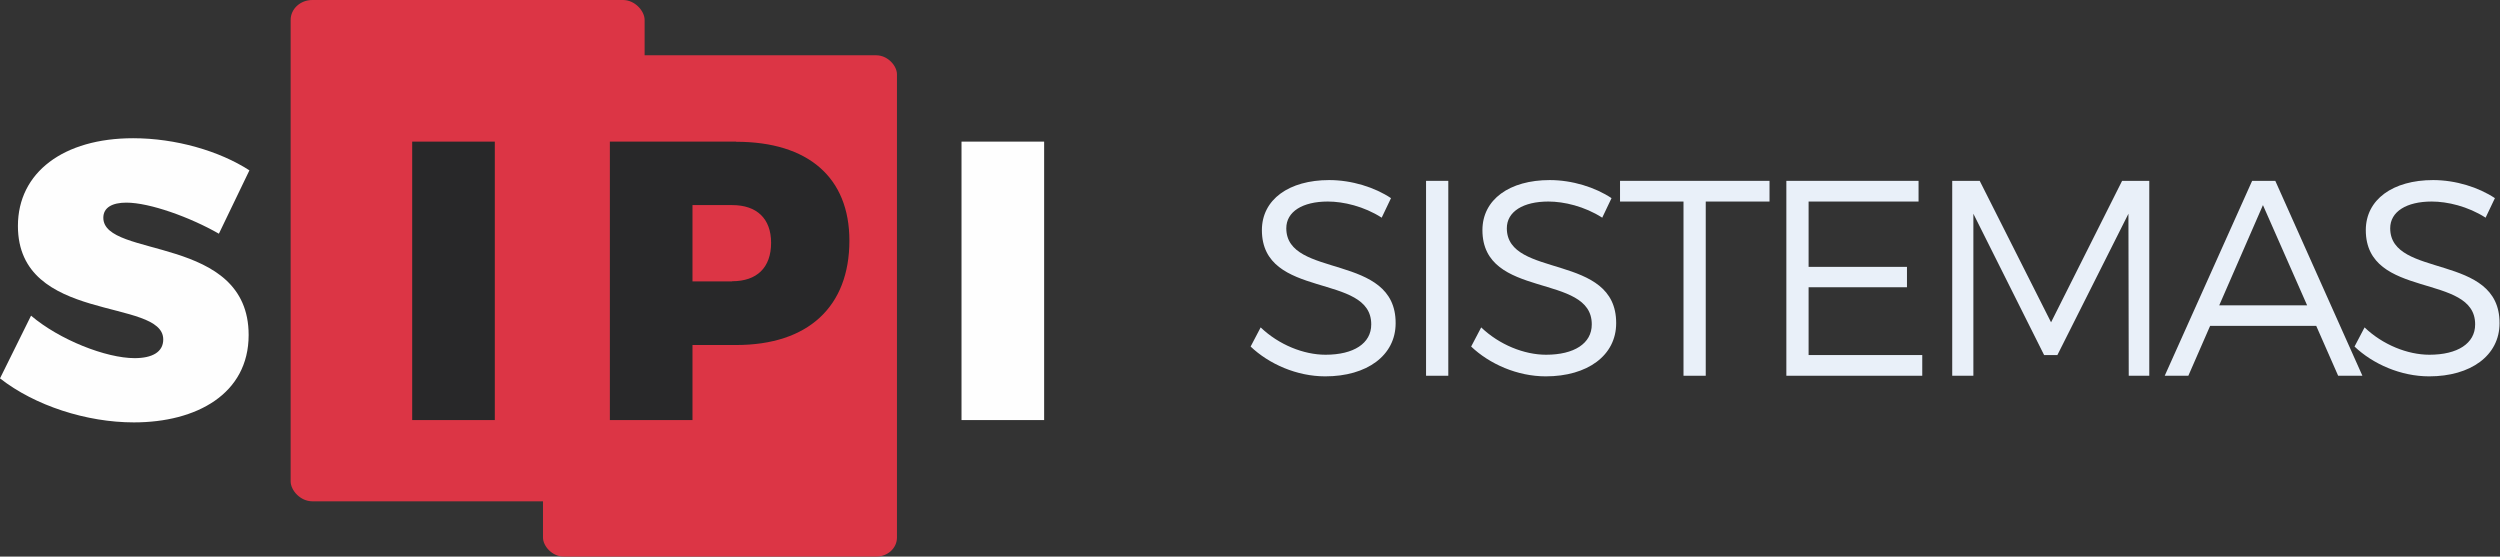 <?xml version="1.0" encoding="UTF-8"?>
<!DOCTYPE svg PUBLIC "-//W3C//DTD SVG 1.1//EN" "http://www.w3.org/Graphics/SVG/1.1/DTD/svg11.dtd">
<!-- Creator: CorelDRAW 2021 (64 Bit) -->
<svg xmlns="http://www.w3.org/2000/svg" xml:space="preserve" width="19.013mm" height="4.233mm" version="1.1" style="shape-rendering:geometricPrecision; text-rendering:geometricPrecision; image-rendering:optimizeQuality; fill-rule:evenodd; clip-rule:evenodd"
viewBox="0 0 161.88 36.04"
 xmlns:xlink="http://www.w3.org/1999/xlink"
 xmlns:xodm="http://www.corel.com/coreldraw/odm/2003">
 <rect x="0" y="0" width="161.88" height="36.04" fill="#333333" stroke="none"/>
 <defs>
  <style type="text/css">
   <![CDATA[
    .fil0 {fill:#DC3545}
    .fil1 {fill:#FEFEFE;fill-rule:nonzero}
    .fil3 {fill:#E9F0F9;fill-rule:nonzero}
    .fil2 {fill:#282829;fill-rule:nonzero}
   ]]>
  </style>
 </defs>
 <g id="Camada_x0020_1">
  <g id="_1790833574656">
   <rect class="fil0" x="18.82" y="-0" width="22.92" height="32.46" rx="1.4" ry="1.29"/>
   <rect class="fil0" x="35.16" y="3.58" width="22.92" height="32.46" rx="1.34" ry="1.23"/>
  </g>
  <path class="fil1" d="M14.17 15.14l1.98 -4.11c-1.95,-1.26 -4.78,-2.08 -7.53,-2.08 -4.5,0 -7.46,2.21 -7.46,5.68 0,6.35 9.41,4.63 9.41,7.35 0,0.82 -0.72,1.21 -1.85,1.21 -1.85,0 -4.86,-1.18 -6.71,-2.75l-2.01 4.06c2.26,1.77 5.61,2.85 8.67,2.85 4.04,0 7.43,-1.83 7.43,-5.66 0,-6.51 -9.41,-4.94 -9.41,-7.59 0,-0.67 0.59,-0.98 1.49,-0.98 1.52,0 4.14,0.95 5.99,2.01z"/>
  <polygon class="fil2" points="26.69,9.17 26.69,27.2 32.04,27.2 32.04,9.17 "/>
  <path class="fil2" d="M47.67 9.17l-8.18 0 0 18.03 5.35 0 0 -4.86 2.83 0c4.65,0 7.33,-2.47 7.33,-6.76 0,-4.09 -2.67,-6.4 -7.33,-6.4zm-0.26 9.05l-2.57 0 0 -4.94 2.57 0c1.59,0 2.52,0.87 2.52,2.44 0,1.62 -0.93,2.49 -2.52,2.49z"/>
  <polygon class="fil1" points="62.26,9.17 62.26,27.2 67.61,27.2 67.61,9.17 "/>
  <path class="fil3" d="M89.46 14.11l0.61 -1.28c-1.05,-0.7 -2.54,-1.17 -4,-1.17 -2.61,0 -4.36,1.26 -4.36,3.24 0,4.52 7.1,2.74 7.08,6.11 0,1.23 -1.14,1.96 -2.96,1.96 -1.42,0 -3.03,-0.65 -4.2,-1.77l-0.65 1.24c1.19,1.13 2.99,1.93 4.83,1.93 2.7,0 4.56,-1.35 4.56,-3.44 0.02,-4.58 -7.08,-2.87 -7.08,-6.15 0,-1.08 1.06,-1.73 2.69,-1.73 1.01,0 2.34,0.31 3.48,1.04z"/>
  <polygon id="_1" class="fil3" points="92.34,11.71 92.34,24.33 93.78,24.33 93.78,11.71 "/>
  <path id="_2" class="fil3" d="M103.74 14.11l0.61 -1.28c-1.05,-0.7 -2.54,-1.17 -4,-1.17 -2.61,0 -4.36,1.26 -4.36,3.24 0,4.52 7.1,2.74 7.08,6.11 0,1.23 -1.14,1.96 -2.96,1.96 -1.42,0 -3.03,-0.65 -4.2,-1.77l-0.65 1.24c1.19,1.13 2.99,1.93 4.83,1.93 2.7,0 4.56,-1.35 4.56,-3.44 0.02,-4.58 -7.08,-2.87 -7.08,-6.15 0,-1.08 1.06,-1.73 2.69,-1.73 1.01,0 2.34,0.31 3.48,1.04z"/>
  <polygon id="_3" class="fil3" points="104.9,11.71 104.9,13.05 109.01,13.05 109.01,24.33 110.45,24.33 110.45,13.05 114.58,13.05 114.58,11.71 "/>
  <polygon id="_4" class="fil3" points="115.67,11.71 115.67,24.33 124.47,24.33 124.47,22.99 117.11,22.99 117.11,18.6 123.48,18.6 123.48,17.28 117.11,17.28 117.11,13.05 124.23,13.05 124.23,11.71 "/>
  <polygon id="_5" class="fil3" points="126.41,11.71 126.41,24.33 127.78,24.33 127.78,13.84 132.36,22.99 133.22,22.99 137.82,13.84 137.84,24.33 139.17,24.33 139.17,11.71 137.41,11.71 132.81,20.87 128.19,11.71 "/>
  <path id="_6" class="fil3" d="M151.4 24.33l1.57 0 -5.64 -12.62 -1.5 0 -5.66 12.62 1.53 0 1.41 -3.23 6.87 0 1.42 3.23zm-7.7 -4.56l2.83 -6.49 2.86 6.49 -5.7 0z"/>
  <path id="_7" class="fil3" d="M160.94 14.11l0.61 -1.28c-1.05,-0.7 -2.54,-1.17 -4,-1.17 -2.61,0 -4.36,1.26 -4.36,3.24 0,4.52 7.1,2.74 7.08,6.11 0,1.23 -1.14,1.96 -2.96,1.96 -1.42,0 -3.03,-0.65 -4.2,-1.77l-0.65 1.24c1.19,1.13 2.99,1.93 4.83,1.93 2.7,0 4.56,-1.35 4.56,-3.44 0.02,-4.58 -7.08,-2.87 -7.08,-6.15 0,-1.08 1.06,-1.73 2.69,-1.73 1.01,0 2.34,0.31 3.48,1.04z"/>
 </g>
</svg>
